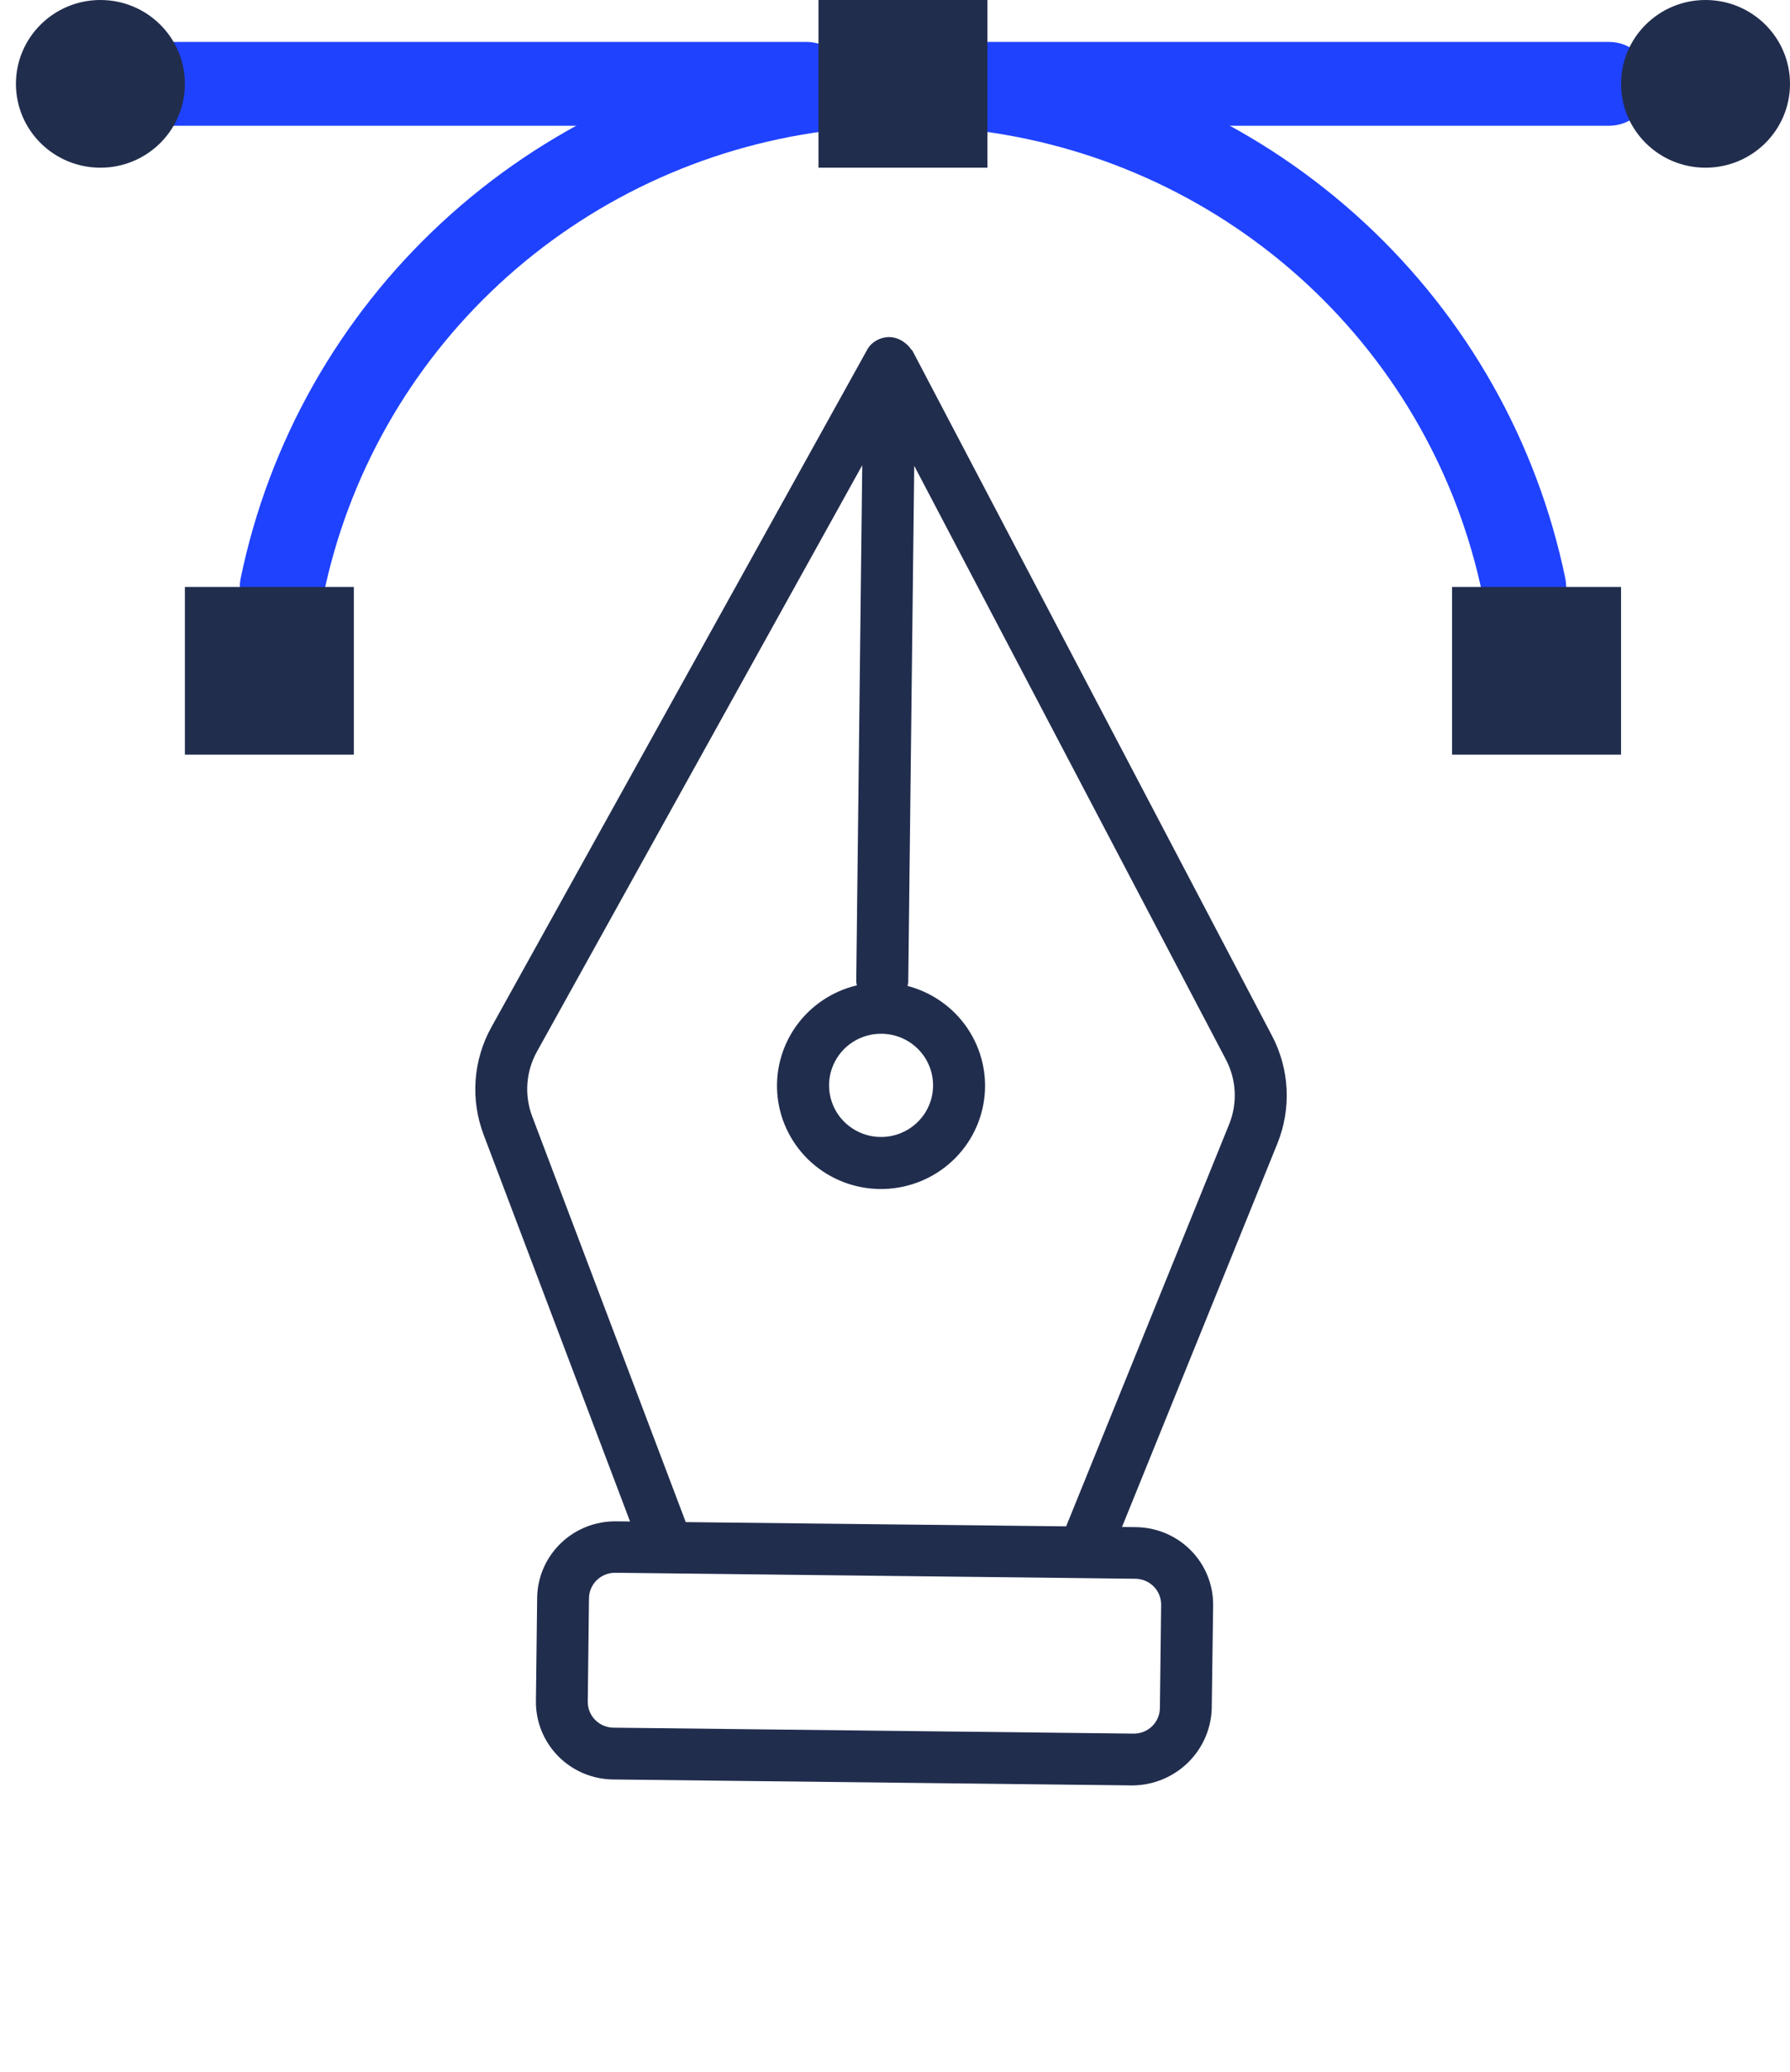 <svg width="70" height="81" viewBox="0 0 70 81" fill="none" xmlns="http://www.w3.org/2000/svg">
<path d="M62.924 4.917H38.145C37.707 4.917 37.287 4.744 36.977 4.437C36.667 4.129 36.493 3.713 36.493 3.278C36.493 2.843 36.667 2.426 36.977 2.119C37.287 1.812 37.707 1.639 38.145 1.639H62.924C63.362 1.639 63.782 1.812 64.092 2.119C64.402 2.426 64.576 2.843 64.576 3.278C64.576 3.713 64.402 4.129 64.092 4.437C63.782 4.744 63.362 4.917 62.924 4.917ZM31.538 4.917H6.759C6.321 4.917 5.901 4.744 5.591 4.437C5.281 4.129 5.107 3.713 5.107 3.278C5.107 2.843 5.281 2.426 5.591 2.119C5.901 1.812 6.321 1.639 6.759 1.639H31.538C31.976 1.639 32.396 1.812 32.706 2.119C33.016 2.426 33.19 2.843 33.19 3.278C33.19 3.713 33.016 4.129 32.706 4.437C32.396 4.744 31.976 4.917 31.538 4.917Z" fill="#1F42FF"/>
<path d="M59.595 24.585C59.215 24.584 58.846 24.453 58.552 24.214C58.258 23.976 58.056 23.643 57.98 23.273C57.018 18.607 54.616 14.354 51.108 11.103C47.6 7.852 43.159 5.764 38.401 5.13C38.182 5.107 37.969 5.041 37.776 4.936C37.582 4.83 37.412 4.687 37.275 4.515C37.139 4.343 37.038 4.146 36.98 3.934C36.921 3.723 36.906 3.502 36.935 3.285C36.964 3.068 37.036 2.859 37.148 2.67C37.26 2.481 37.409 2.316 37.586 2.186C37.763 2.055 37.965 1.96 38.179 1.908C38.393 1.856 38.616 1.847 38.834 1.882C44.272 2.606 49.349 4.991 53.359 8.707C57.369 12.422 60.114 17.284 61.214 22.618C61.302 23.044 61.216 23.486 60.975 23.849C60.734 24.211 60.358 24.464 59.929 24.552C59.819 24.574 59.707 24.585 59.595 24.585ZM11.029 24.585C10.918 24.585 10.808 24.574 10.699 24.552C10.486 24.509 10.284 24.425 10.104 24.304C9.925 24.184 9.77 24.029 9.651 23.85C9.531 23.67 9.448 23.469 9.407 23.258C9.366 23.046 9.367 22.829 9.41 22.618C10.51 17.285 13.256 12.424 17.266 8.709C21.276 4.994 26.352 2.609 31.79 1.885C32.008 1.85 32.231 1.859 32.446 1.912C32.66 1.964 32.861 2.058 33.039 2.189C33.216 2.32 33.364 2.484 33.476 2.673C33.588 2.862 33.66 3.071 33.689 3.289C33.718 3.506 33.703 3.726 33.645 3.938C33.586 4.149 33.486 4.346 33.349 4.518C33.212 4.69 33.042 4.833 32.849 4.939C32.655 5.045 32.443 5.111 32.223 5.133C27.466 5.768 23.027 7.855 19.519 11.105C16.012 14.356 13.61 18.608 12.648 23.273C12.572 23.644 12.369 23.977 12.074 24.215C11.779 24.454 11.41 24.585 11.029 24.585Z" fill="#1F42FF"/>
<path d="M32.008 6.556L38.615 6.556V4.29153e-05L32.008 4.29153e-05V6.556Z" fill="#212D4D"/>
<path d="M3.927 6.556C5.751 6.556 7.231 5.089 7.231 3.278C7.231 1.468 5.751 0 3.927 0C2.102 0 0.623 1.468 0.623 3.278C0.623 5.089 2.102 6.556 3.927 6.556Z" fill="#212D4D"/>
<path d="M66.696 6.556C68.521 6.556 70 5.089 70 3.278C70 1.468 68.521 0 66.696 0C64.872 0 63.393 1.468 63.393 3.278C63.393 5.089 64.872 6.556 66.696 6.556Z" fill="#212D4D"/>
<path d="M7.23 29.502H13.838V22.946H7.23L7.23 29.502Z" fill="#212D4D"/>
<path d="M56.785 29.502H63.393V22.946H56.785V29.502Z" fill="#212D4D"/>
<path d="M35.63 13.658C35.559 13.551 35.468 13.459 35.362 13.386C35.329 13.36 35.294 13.335 35.257 13.314C35.114 13.23 34.953 13.184 34.788 13.178C34.654 13.177 34.522 13.202 34.398 13.251C34.274 13.301 34.161 13.374 34.065 13.467C33.998 13.536 33.941 13.615 33.897 13.7L19.219 40.151C18.864 40.788 18.653 41.495 18.6 42.221C18.547 42.948 18.654 43.677 18.912 44.359L24.639 59.482L24.092 59.476C23.283 59.467 22.503 59.777 21.925 60.338C21.346 60.899 21.016 61.665 21.006 62.468L20.958 66.505C20.953 66.902 21.028 67.297 21.177 67.666C21.326 68.035 21.547 68.372 21.827 68.656C22.107 68.941 22.441 69.168 22.809 69.324C23.178 69.481 23.574 69.563 23.975 69.568L44.3 69.8C45.103 69.791 45.872 69.475 46.447 68.918C47.022 68.36 47.358 67.605 47.386 66.808L47.441 62.764C47.45 61.962 47.138 61.188 46.572 60.614C46.007 60.04 45.235 59.712 44.426 59.703L43.877 59.697L49.953 44.708C50.226 44.032 50.349 43.306 50.313 42.578C50.278 41.851 50.083 41.14 49.744 40.494L35.684 13.715C35.675 13.687 35.644 13.681 35.63 13.658ZM45.408 62.741L45.359 66.778C45.356 67.046 45.246 67.301 45.053 67.488C44.86 67.675 44.6 67.778 44.331 67.775L23.991 67.543C23.857 67.541 23.725 67.514 23.602 67.462C23.479 67.41 23.368 67.334 23.274 67.239C23.181 67.144 23.107 67.032 23.057 66.909C23.008 66.785 22.983 66.653 22.985 66.521L23.033 62.484C23.036 62.216 23.146 61.961 23.339 61.774C23.532 61.587 23.792 61.484 24.061 61.487L26.095 61.51L42.366 61.697L44.403 61.721C44.672 61.724 44.929 61.833 45.118 62.024C45.306 62.216 45.411 62.474 45.408 62.741ZM47.942 41.425C48.146 41.813 48.262 42.24 48.284 42.676C48.305 43.113 48.231 43.549 48.067 43.954L41.693 59.672L26.817 59.506L20.812 43.643C20.657 43.234 20.593 42.796 20.625 42.36C20.657 41.924 20.783 41.5 20.995 41.117L33.719 18.188L33.484 38.386C33.489 38.432 33.498 38.477 33.51 38.522C32.544 38.75 31.696 39.321 31.125 40.127C30.555 40.932 30.3 41.917 30.411 42.896C30.521 43.875 30.988 44.78 31.724 45.441C32.46 46.102 33.414 46.473 34.407 46.484C35.399 46.495 36.362 46.146 37.113 45.502C37.864 44.859 38.352 43.965 38.485 42.989C38.618 42.013 38.387 41.022 37.835 40.203C37.283 39.385 36.449 38.795 35.489 38.544C35.502 38.5 35.511 38.455 35.518 38.409L35.752 18.212L47.942 41.425ZM36.489 42.456C36.484 42.855 36.36 43.244 36.133 43.573C35.905 43.902 35.585 44.157 35.211 44.305C34.838 44.454 34.429 44.489 34.035 44.407C33.642 44.324 33.281 44.128 33 43.842C32.719 43.557 32.53 43.195 32.456 42.803C32.382 42.411 32.427 42.005 32.585 41.639C32.743 41.272 33.007 40.959 33.344 40.741C33.681 40.523 34.075 40.409 34.477 40.414C34.745 40.417 35.009 40.472 35.255 40.576C35.5 40.68 35.723 40.831 35.91 41.021C36.097 41.211 36.244 41.435 36.343 41.681C36.443 41.928 36.492 42.191 36.489 42.456Z" fill="#212D4D"/>
</svg>
